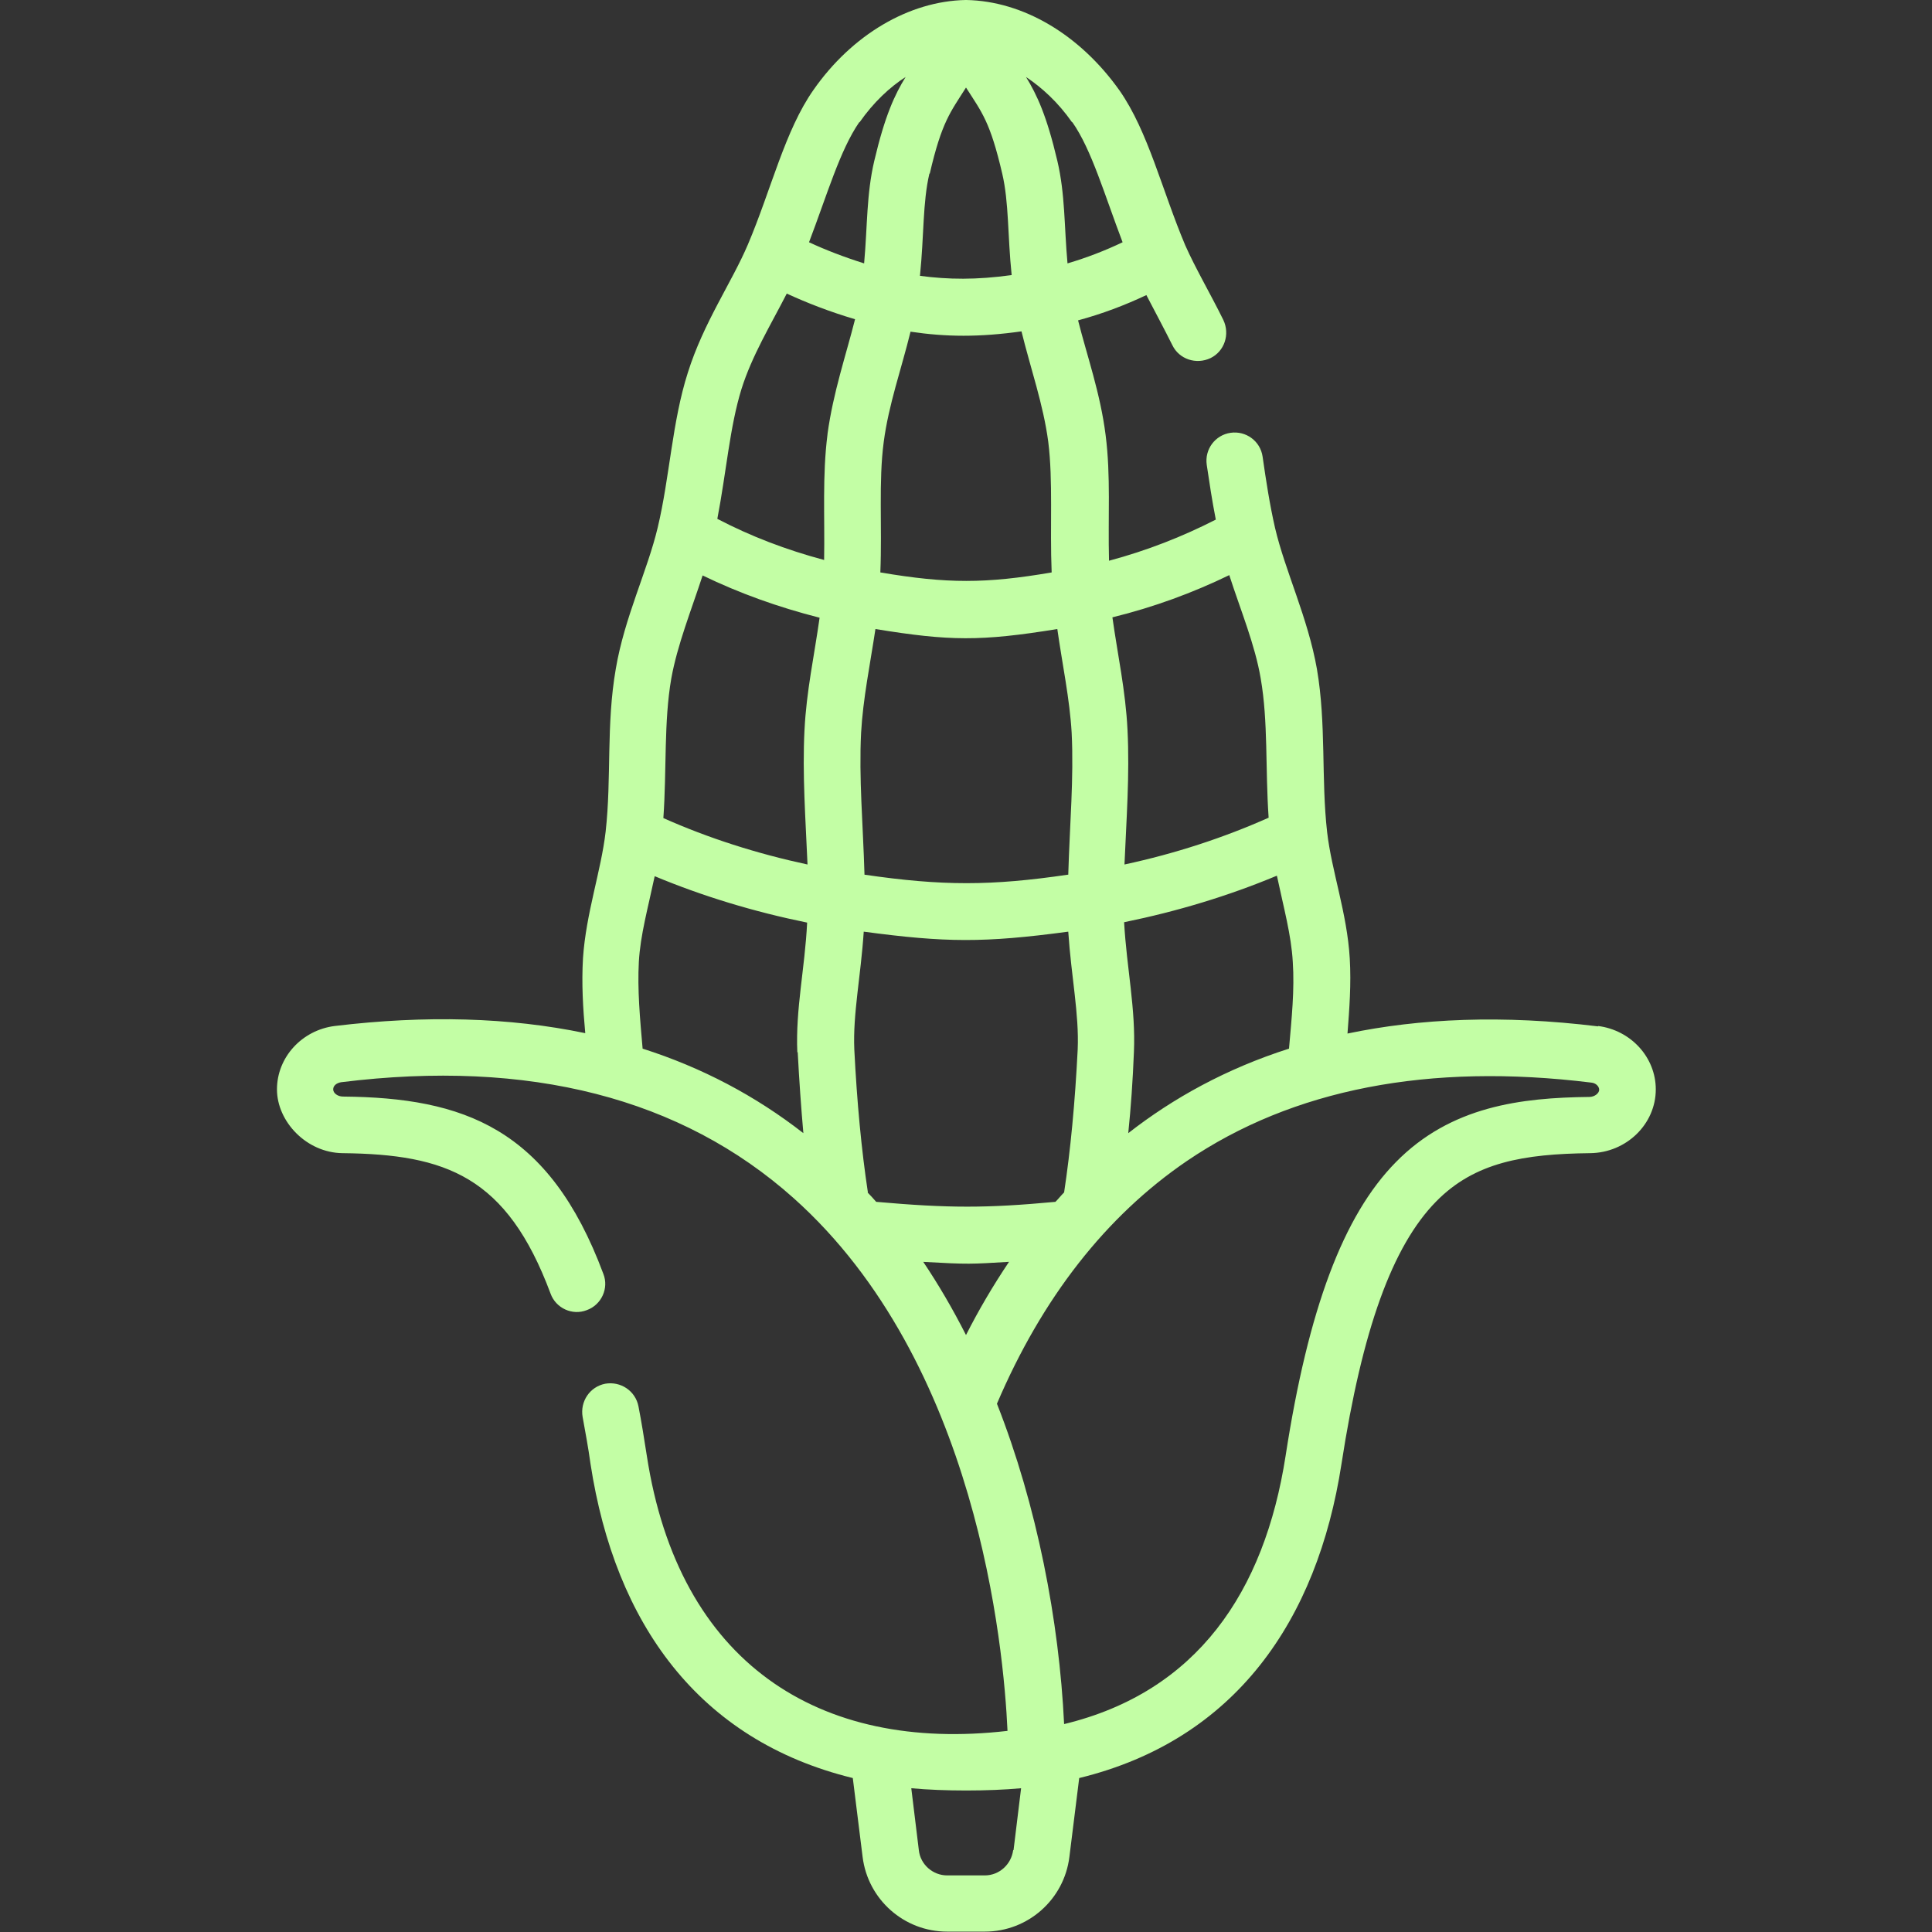 <?xml version="1.0" encoding="UTF-8"?>
<svg id="Capa_1" xmlns="http://www.w3.org/2000/svg" version="1.1" viewBox="0 0 512 512">
  <rect x="0" y="0" width="512" height="512" fill="#333333" stroke="none"/>
  <!-- Generator: Adobe Illustrator 29.5.1, SVG Export Plug-In . SVG Version: 2.1.0 Build 141)  -->
  <defs>
    <style>
      .st0 {
        fill: #c3fea5;
      }
    </style>
  </defs>
  <path class="st0" d="M423.5,272c-25.3-3.1-47.3-2.1-66.4,1.9.5-6.5,1-13.1.6-19.9-.7-12-4.8-23.1-6-33.5-1.6-14.1-.2-28.6-2.7-43.2-2.4-13.6-8.4-25.9-11.1-37.4-1.4-6.1-2.4-12.6-3.3-18.9-.6-4.1-4.4-6.9-8.5-6.3-4.1.6-6.9,4.4-6.3,8.5.7,4.7,1.4,9.4,2.4,14.5-8.8,4.5-18.2,8.2-28.3,10.9-.3-11.6.5-22.4-.9-33.3-1.4-11.1-4.9-20.9-7.3-30.4,6.3-1.7,12.4-4,18.1-6.7,2.4,4.6,4.7,8.9,6.9,13.3,1.8,3.7,6.3,5.2,10.1,3.4,3.7-1.8,5.2-6.3,3.4-10.1-3.5-7.1-7.4-13.7-10.1-19.8-6.2-14.7-9.8-30.1-17.4-41C286.2,9.2,271.2.3,256.1,0c0,0,0,0-.1,0,0,0,0,0,0,0s0,0,0,0c0,0,0,0-.1,0-15,.3-30.1,9.2-40.3,23.8-7.6,10.8-11.2,26.4-17.4,41-4.3,10.1-11.7,20.6-15.9,33.9-4.2,13.1-4.8,27.7-8,41.1-2.7,11.4-8.8,23.8-11.1,37.4-2.6,14.9-1.1,28.9-2.7,43.2-1.2,10.4-5.2,21.6-6,33.5-.4,6.8,0,13.4.6,19.9-20.1-4.2-42.3-4.8-66.4-1.9-8.7,1.1-15.3,8.3-15.3,16.8s7.8,16.8,17.4,16.9c27.4.3,43.5,6.1,55.1,37.2,1.4,3.9,5.8,5.9,9.6,4.4,3.9-1.4,5.9-5.8,4.4-9.6-14.4-38.7-37.1-46.7-69-47-1.4,0-2.6-.9-2.6-1.9s.9-1.7,2.1-1.9c49.9-6.2,90.2,4.2,119.9,30.7,48.7,43.5,55.7,119,56.7,141.2-50,5.8-87.2-18-95.6-73-.7-4.5-1.4-8.9-2.2-13-.8-4.1-4.7-6.7-8.8-6-4.1.8-6.7,4.7-6,8.8.7,3.9,1.5,8.1,2.1,12.5,6.5,42.2,28.6,73.2,69.5,83.2l2.6,20.9c1.4,11.3,11,19.8,22.4,19.8h10c11.4,0,21-8.5,22.4-19.8l2.6-20.9c41.4-10.1,63.1-41.8,69.5-83.2,5.5-35.7,13.5-57.8,25.1-69.6,10.2-10.4,23.2-12.6,40.8-12.8,9.6-.1,17.4-7.7,17.4-16.9,0-8.5-6.6-15.7-15.3-16.8h0ZM338.4,232.1c1.8,8.5,3.8,15.7,4.2,22.8.5,7.4-.3,15-1,23-16.6,5.3-30.7,13.1-42.6,22.4.7-6.8,1.2-13.9,1.5-21.5.5-11.5-1.9-22.1-2.6-34.4,14.2-2.9,27.7-7,40.4-12.3h0ZM325.8,152.5c3,9.3,6.8,18.4,8.3,27.3,2,11.5,1.2,23.8,2.1,36.9-11.9,5.3-24.7,9.5-38.2,12.4.5-11.9,1.4-23.7.8-35.7-.5-10.3-2.6-19.8-4-29.8,11-2.7,21.3-6.5,31-11.2h0ZM284.2,32.4c5.1,7.3,8.5,19.2,13.3,31.8-4.6,2.2-9.5,4.1-14.6,5.6-.9-9.9-.6-18.3-2.7-27.2-2.8-11.9-5.4-17.5-8.3-22.2,4.2,2.8,8.5,6.7,12.2,12h0ZM283,231.8c-20.4,3-33.3,3-53.9,0-.4-13.6-1.5-25.5-.9-37.6.5-9,2.4-18.2,3.8-27.5,19.6,3.2,27.9,3.3,48.2,0,1.3,9.2,3.3,18.6,3.8,27.5.6,12.1-.5,24-.9,37.6ZM246.4,46c3.2-13.8,5.5-16.3,9.6-22.8,4.3,6.7,6.4,9.1,9.6,22.8,1.8,7.7,1.4,16.3,2.5,26.9-9.4,1.3-16.7,1.2-24.3.2,1.1-10.8.7-19.4,2.5-27.1ZM270.7,87.8c2.4,9.8,5.8,19.4,7.1,29.3,1.3,10.4.4,22.4.9,34.6-17.5,3-27.7,3-45.4,0,.5-12.2-.5-24.1.9-34.6,1.3-9.9,4.7-19.4,7.1-29.2,9.4,1.4,18.2,1.5,29.5-.1h0ZM227.8,32.4c3.7-5.3,8-9.3,12.2-12-2.9,4.7-5.5,10.3-8.3,22.2-2.1,8.9-1.8,17.3-2.7,27.2-5.4-1.7-10.3-3.6-14.6-5.6,4.8-12.6,8.2-24.4,13.3-31.8h0ZM211.4,278.8c.4,7.6.9,14.7,1.5,21.5-12.7-9.9-26.9-17.4-42.6-22.4-.7-8-1.4-15.6-1-23,.4-7.1,2.4-14.2,4.2-22.7,12.7,5.3,26.2,9.4,40.4,12.3-.6,12.2-3.1,22.9-2.6,34.4ZM213.2,193.4c-.6,12,.3,23.8.8,35.7-13.5-2.9-26.3-7-38.2-12.3.9-12.9.1-25.5,2.1-37,1.6-8.9,5.3-18.1,8.3-27.3,9.7,4.7,20,8.4,31,11.2-1.4,10-3.5,19.5-4,29.8h0ZM219.3,115.1c-1.4,10.9-.7,21.8-.9,33.3-10.1-2.7-19.5-6.3-28.3-10.9,2.4-12.5,3.3-24.4,6.4-34.4,2.8-8.9,7.7-16.9,12-25.3,5.2,2.4,11.3,4.8,18.1,6.8-2.4,9.5-5.8,19.4-7.3,30.4ZM230,316c-1.7-11.2-2.9-23.9-3.6-37.9-.4-9.4,1.7-19.2,2.5-31.2,21.7,2.9,31.8,3,54.2,0,.8,12,2.9,21.8,2.5,31.2-.7,14-1.9,26.7-3.6,37.9h0c-.8.8-1.5,1.7-2.3,2.5-18.3,1.7-28.2,1.7-47.5,0-.7-.8-1.5-1.7-2.3-2.5h0ZM244.5,334.4c12.4.7,12.7.6,22.9,0-4.3,6.4-8.1,12.9-11.4,19.4-3.5-6.9-7.3-13.4-11.4-19.5ZM268.5,490.3c-.5,3.8-3.7,6.7-7.5,6.7h-10c-3.8,0-7.1-2.9-7.5-6.7l-2-16.4c8.5.8,20.6.8,29.1,0l-2,16.4ZM421.2,290.7c-18,.2-36.7,2.4-51.3,17.3-13.9,14.1-23.2,38.9-29.2,77.8-5.6,36.1-23.5,62.6-58.7,71.1-1.3-27.3-7.2-58-17.8-84.9,12-28.1,28.9-49.7,50.3-64.3,28.1-19.1,64.2-26.1,107.2-20.8,1.2.1,2.1,1,2.1,1.9s-1.2,1.9-2.6,1.9h0Z"/>
</svg>
